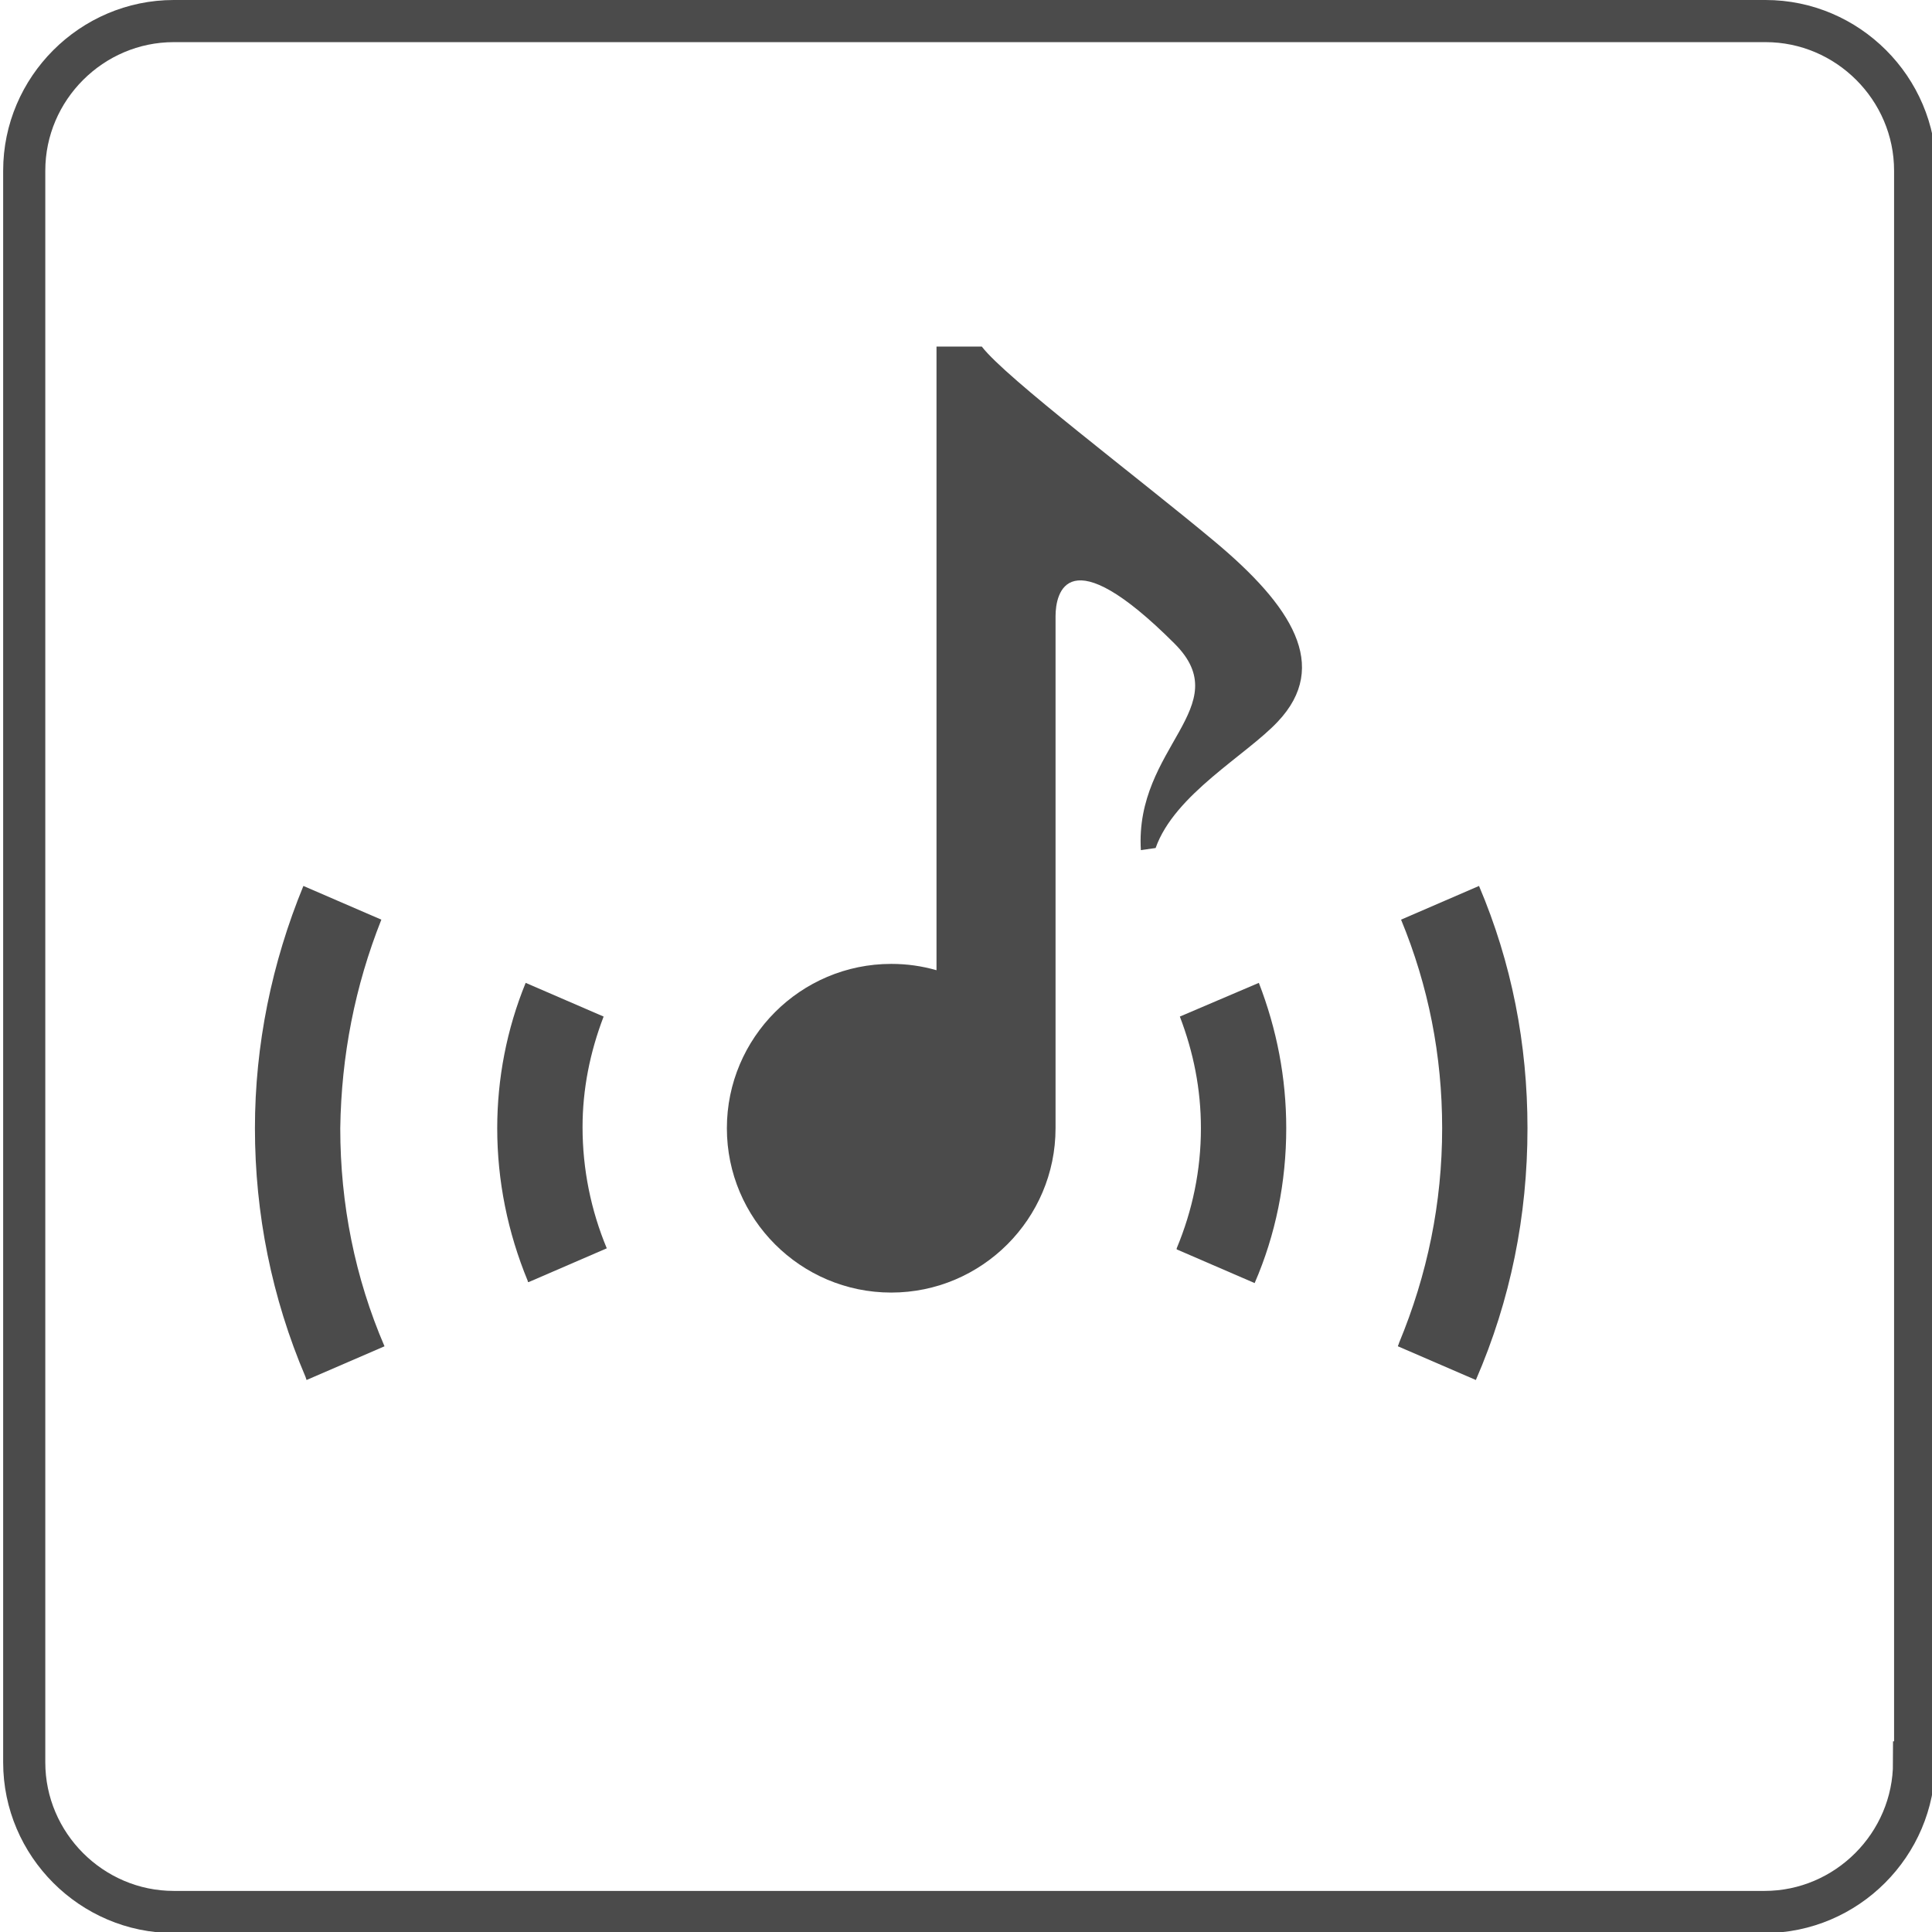 <?xml version="1.0" encoding="utf-8"?>
<!-- Generator: Adobe Illustrator 25.2.1, SVG Export Plug-In . SVG Version: 6.00 Build 0)  -->
<svg version="1.1" id="レイヤー_1" xmlns="http://www.w3.org/2000/svg" xmlns:xlink="http://www.w3.org/1999/xlink" x="0px"
	 y="0px" viewBox="0 0 183.4 183.4" style="enable-background:new 0 0 183.4 183.4;" xml:space="preserve">
<style type="text/css">
	.st0{fill:none;stroke:#4B4B4B;stroke-width:4;stroke-miterlimit:10;}
	.st1{fill:#4B4B4B;}
</style>
<g>
	<path class="st0" d="M181.7,167.3c0,7.8-6.4,14.2-14.2,14.2h-151c-7.8,0-14.2-6.4-14.2-14.2V16.2C2.3,8.4,8.7,2,16.5,2h151.1
		c7.8,0,14.2,6.4,14.2,14.2v151.1H181.7z"/>
</g>
<g id="svg_x5F_sound2_1_">
	<g>
		<path class="st1" d="M115.3,51.4c-7.3-6.1-19.8-15.5-22.1-18.5h-4.3v59.2c-1.4-0.4-2.8-0.6-4.3-0.6c-8.6,0-15.6,7-15.6,15.6
			c0,8.6,7,15.6,15.6,15.6c8.6,0,15.6-7,15.6-15.6c0,0,0-46.4,0-48.6c0-2.2,1.1-7.6,11.3,2.6c6,6-3.8,9.8-3.2,19.6l1.4-0.2
			c1.8-5.1,8.6-8.8,11.6-12C126.3,63.2,122.6,57.5,115.3,51.4z"/>
		<path class="st1" d="M57.3,96.5l-7.4-3.2c-1.8,4.4-2.7,9.1-2.7,13.8c0,5,1,9.9,2.9,14.5c0,0.1,0,0.1,0.1,0.1l7.4-3.2
			c-1.5-3.6-2.3-7.5-2.3-11.5C55.3,103.4,56,99.9,57.3,96.5z"/>
		<path class="st1" d="M112,96.5c1.3,3.4,2,6.9,2,10.6c0,4-0.8,7.8-2.3,11.4c0,0,0,0,0,0.1l7.4,3.2c2-4.6,3-9.6,3-14.7
			c0-4.8-0.9-9.4-2.6-13.8L112,96.5z"/>
		<path class="st1" d="M36.2,87.3l-7.4-3.2c-3,7.3-4.6,15.1-4.6,23c0,8.1,1.6,16.1,4.8,23.6l0.1,0.3l7.4-3.2
			c-2.8-6.5-4.2-13.5-4.2-20.7C32.4,100.2,33.7,93.6,36.2,87.3z"/>
		<path class="st1" d="M140.4,84.1l-7.4,3.2c2.6,6.3,3.9,12.9,3.9,19.8c0,7.1-1.4,13.9-4.1,20.4c0,0.1-0.1,0.2-0.1,0.3l7.4,3.2
			c3.3-7.6,4.9-15.6,4.9-23.9C145,99.1,143.5,91.4,140.4,84.1z"/>
	</g>
</g>
</svg>
